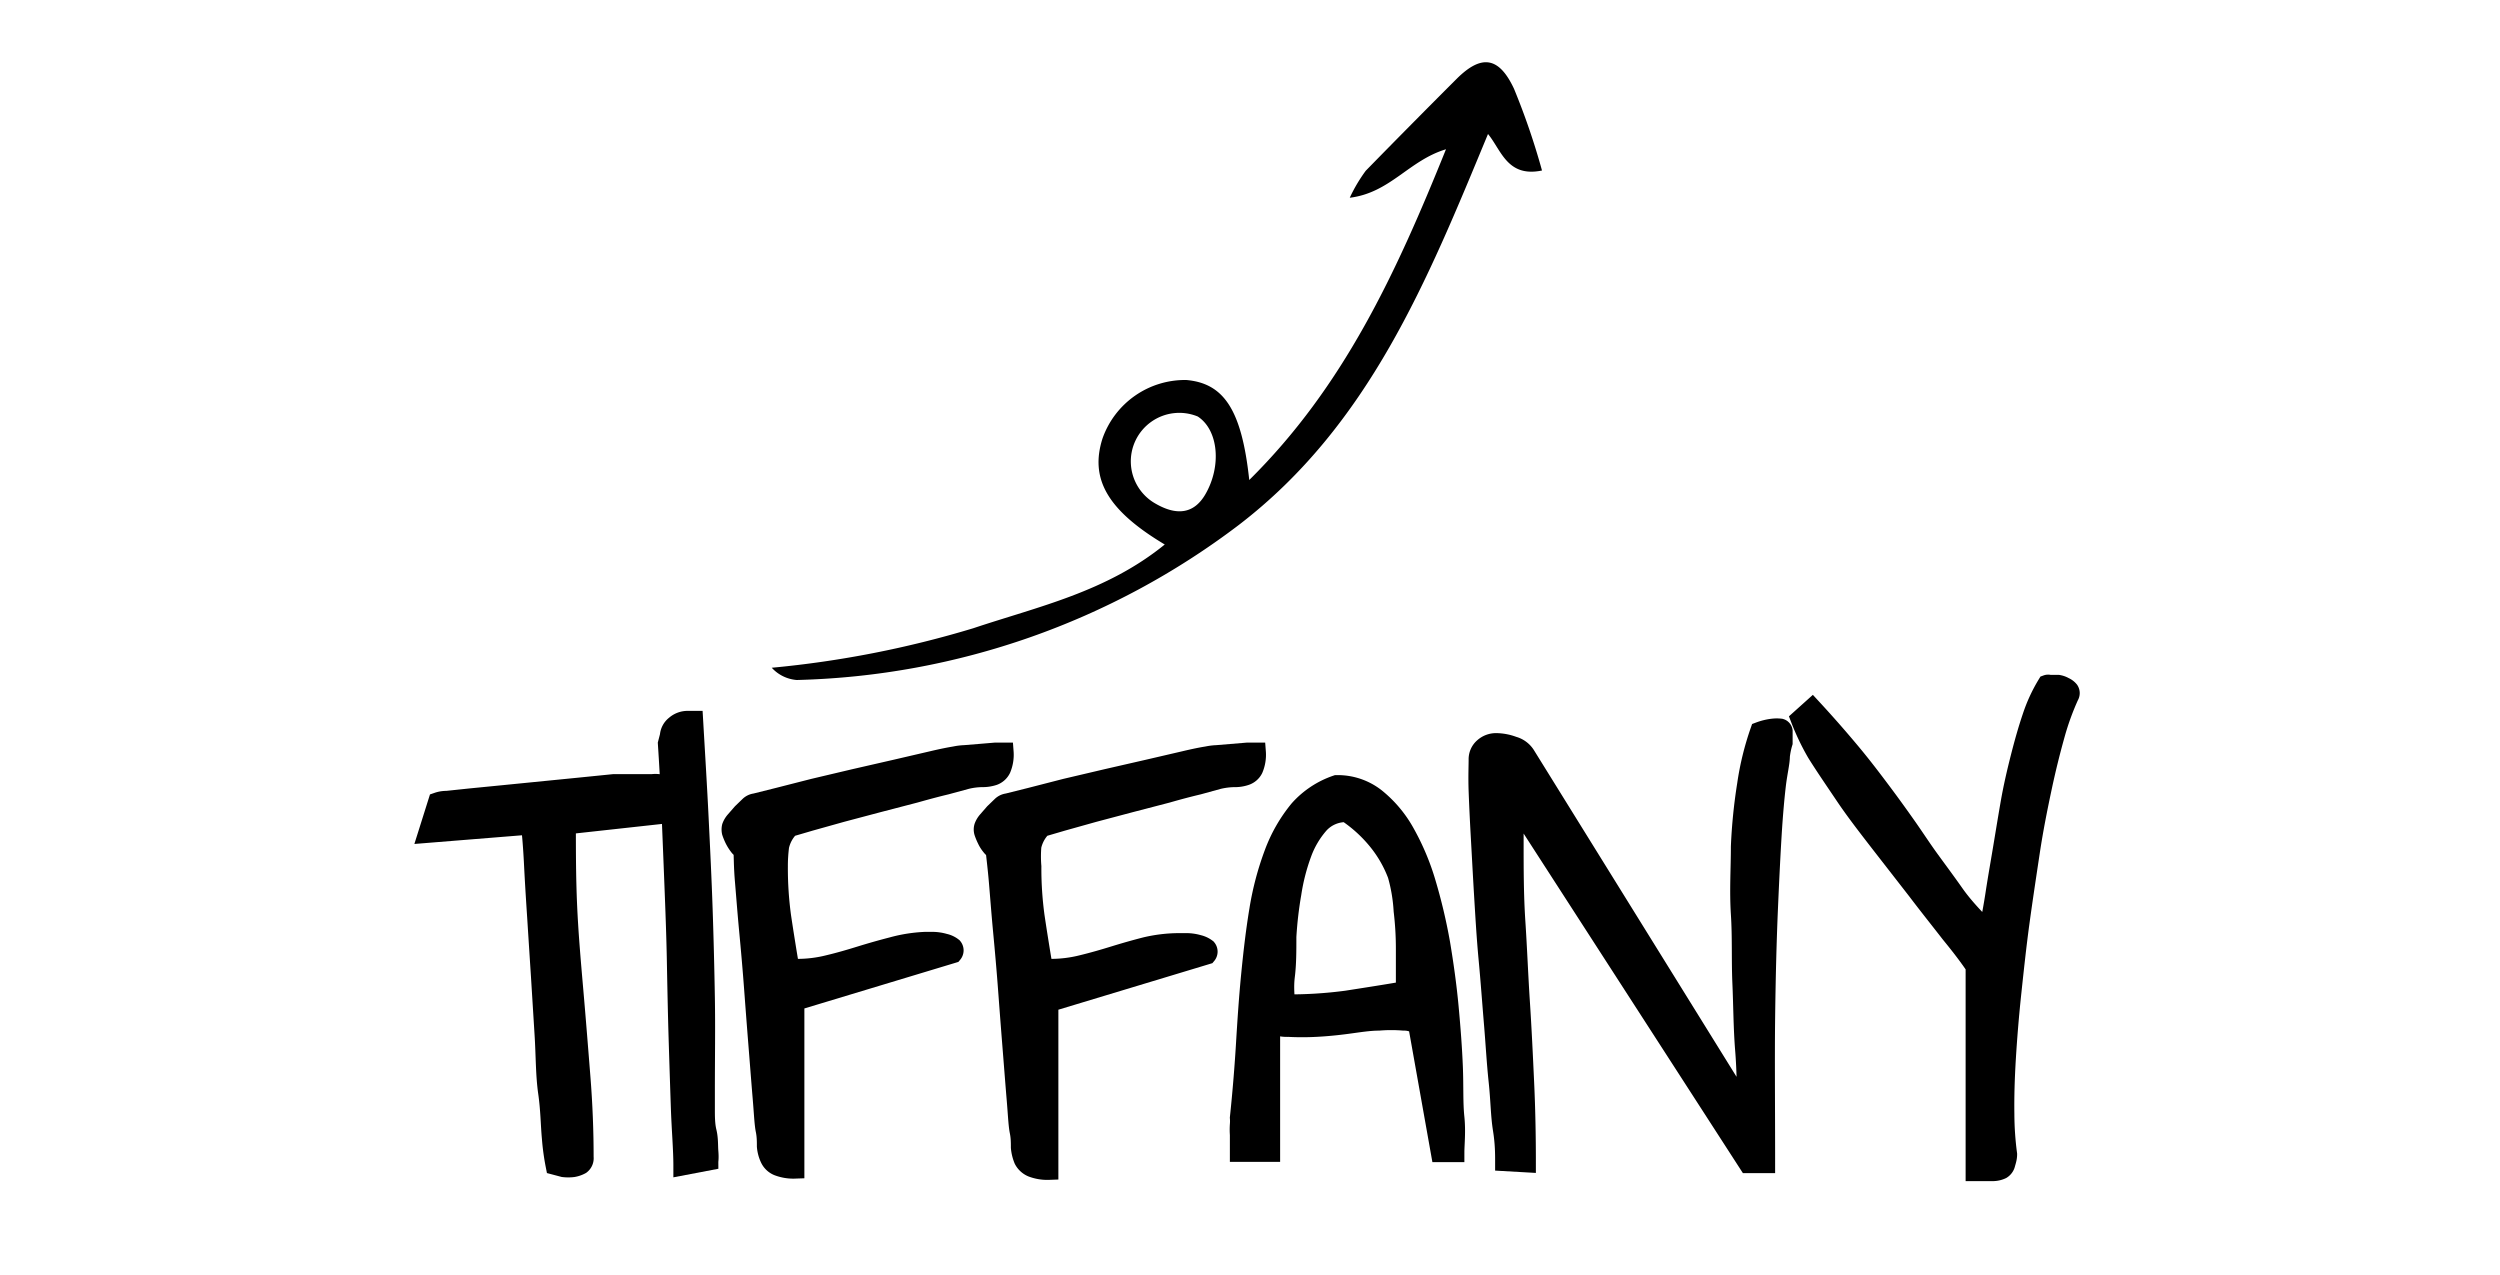 <svg id="Ebene_1" data-name="Ebene 1" xmlns="http://www.w3.org/2000/svg" viewBox="0 0 100 51"><defs><style>.cls-1{stroke:#000;stroke-miterlimit:10;stroke-width:0.75px;}</style></defs><path class="cls-1" d="M17.1,33.34l.4-1.27a1.09,1.09,0,0,1,.37-.06l.95-.1,1.32-.13,1.51-.15,1.51-.15,1.39-.14h1.54a1.14,1.14,0,0,1,.81.22,1.43,1.43,0,0,1,.22.95L22.66,33c0,1,0,2.1.05,3.23s.15,2.26.25,3.41.19,2.29.28,3.42.13,2.2.13,3.23a.34.34,0,0,1-.13.31,1,1,0,0,1-.32.11,1.63,1.63,0,0,1-.38,0l-.34-.09a9.39,9.39,0,0,1-.15-1.1C22,45,22,44.4,21.9,43.7s-.09-1.46-.14-2.28L21.61,39q-.08-1.23-.15-2.34c-.05-.75-.09-1.4-.12-2s-.06-1-.09-1.31,0-.43-.06-.34Z"/><path class="cls-1" d="M26.77,29.43A.6.6,0,0,1,27,29a.76.76,0,0,1,.5-.19h.25c.08,1.38.16,2.68.22,3.91s.12,2.45.16,3.64.07,2.38.09,3.56,0,2.42,0,3.71c0,.18,0,.42,0,.73s0,.62.07.91.05.56.07.8,0,.36,0,.37l-1.05.2c0-.67-.07-1.44-.1-2.31s-.06-1.81-.09-2.79-.05-2-.07-3.07-.06-2.09-.1-3.12-.08-2-.12-3-.09-1.83-.14-2.61Z"/><path class="cls-1" d="M29.71,34a.53.53,0,0,1-.17-.15,1.78,1.78,0,0,1-.17-.27,2.24,2.24,0,0,1-.12-.29.5.5,0,0,1,0-.22.78.78,0,0,1,.15-.25l.27-.31.29-.28a.43.43,0,0,1,.25-.12l.92-.23,1.41-.36,1.65-.39,1.66-.38,1.42-.33c.42-.1.73-.16.92-.19a2.35,2.35,0,0,1,.4-.05l.61-.05.6-.05.37,0a1.47,1.47,0,0,1-.11.68.56.56,0,0,1-.31.28,1.43,1.43,0,0,1-.48.07,2.84,2.84,0,0,0-.61.08l-.81.22c-.38.09-.79.2-1.25.33l-1.46.38-1.47.39-1.25.35-.82.24a1.53,1.53,0,0,0-.41.75,6.27,6.27,0,0,0-.05.81,14.2,14.2,0,0,0,.13,2q.14.94.33,2.07h.27a5.07,5.07,0,0,0,1.29-.16c.42-.1.83-.22,1.25-.35s.84-.25,1.27-.36A5.92,5.92,0,0,1,37,37.65l.33,0a1.76,1.76,0,0,1,.45.07.83.83,0,0,1,.34.16.21.21,0,0,1,0,.27l-6.32,1.91v6.71a1.75,1.75,0,0,1-.68-.11.63.63,0,0,1-.34-.32,1.41,1.41,0,0,1-.13-.49c0-.19,0-.41-.05-.65s-.07-.71-.12-1.3-.1-1.25-.16-2-.12-1.53-.18-2.34-.13-1.6-.2-2.34-.12-1.41-.17-2S29.73,34.23,29.71,34Z"/><path class="cls-1" d="M39.8,34a.53.53,0,0,1-.17-.15,1.24,1.24,0,0,1-.17-.27,2.24,2.24,0,0,1-.12-.29.39.39,0,0,1,0-.22.78.78,0,0,1,.15-.25l.27-.31.29-.28a.43.43,0,0,1,.25-.12l.92-.23,1.4-.36,1.66-.39,1.66-.38,1.42-.33c.42-.1.72-.16.92-.19a2.35,2.35,0,0,1,.4-.05l.6-.05.6-.05.38,0a1.47,1.47,0,0,1-.11.68.55.55,0,0,1-.32.28,1.33,1.33,0,0,1-.47.07,3,3,0,0,0-.62.08l-.8.22c-.38.09-.8.2-1.25.33l-1.46.38-1.47.39-1.25.35-.82.24a1.53,1.53,0,0,0-.41.75,4.88,4.88,0,0,0,0,.81,14.2,14.2,0,0,0,.13,2q.14.94.33,2.07h.27a5.07,5.07,0,0,0,1.29-.16c.41-.1.83-.22,1.25-.35s.84-.25,1.27-.36a5.9,5.9,0,0,1,1.33-.16l.33,0a1.77,1.77,0,0,1,.46.07.9.9,0,0,1,.34.16.21.21,0,0,1,0,.27l-6.32,1.91v6.71a1.75,1.75,0,0,1-.68-.11.69.69,0,0,1-.35-.32,1.68,1.68,0,0,1-.12-.49c0-.19,0-.41-.05-.65s-.07-.71-.12-1.3-.1-1.25-.16-2-.12-1.53-.18-2.34-.13-1.6-.2-2.34-.12-1.41-.17-2S39.82,34.23,39.8,34Z"/><path class="cls-1" d="M53.46,31.38a2.47,2.47,0,0,1,1.58.53,4.76,4.76,0,0,1,1.18,1.41,9.67,9.67,0,0,1,.84,2,21.77,21.77,0,0,1,.57,2.41c.14.84.26,1.69.34,2.55s.14,1.66.17,2.41,0,1.43.06,2,0,1.08,0,1.42h-.59L56.7,41a1,1,0,0,0-.55-.15,6,6,0,0,0-1,0c-.38,0-.8.07-1.25.13s-.87.1-1.27.12a10.4,10.4,0,0,1-1.09,0,1.38,1.38,0,0,1-.71-.16v5.16H49.57s0-.14,0-.28,0-.28,0-.43a2.75,2.75,0,0,1,0-.41,1.66,1.66,0,0,0,0-.27q.15-1.43.24-2.88c.06-1,.12-1.91.21-2.83s.19-1.78.33-2.62a11.81,11.81,0,0,1,.6-2.26,6.07,6.07,0,0,1,1-1.74A3.54,3.54,0,0,1,53.46,31.38Zm.4,1.13a1.42,1.42,0,0,0-1.07.45,3.66,3.66,0,0,0-.7,1.18,8.13,8.13,0,0,0-.41,1.6,15.3,15.3,0,0,0-.2,1.73c0,.56,0,1.09-.06,1.57s0,.85,0,1.11A17.25,17.25,0,0,0,53.86,40c.83-.13,1.61-.25,2.35-.38a1.91,1.91,0,0,0,0-.32c0-.15,0-.31,0-.49s0-.35,0-.51,0-.27,0-.32a12.8,12.8,0,0,0-.09-1.55A6.61,6.61,0,0,0,55.88,35a4.89,4.89,0,0,0-.74-1.31A5.58,5.58,0,0,0,53.86,32.51Z"/><path class="cls-1" d="M60.57,32.07s0,.16,0,.32,0,.33,0,.5v.8c0,1.06,0,2.12.07,3.18s.11,2.13.18,3.2.12,2.14.17,3.22.07,2.15.07,3.23l-.88-.05c0-.31,0-.74-.09-1.3S60,44,59.92,43.25s-.12-1.51-.19-2.34-.13-1.68-.21-2.53-.13-1.71-.18-2.54-.09-1.6-.13-2.31-.07-1.34-.09-1.89,0-1,0-1.26a.63.63,0,0,1,.22-.49.75.75,0,0,1,.51-.19,2,2,0,0,1,.68.13.87.87,0,0,1,.5.36l8.82,14.22c0-.75,0-1.56-.07-2.42s-.07-1.76-.11-2.67,0-1.83-.06-2.76,0-1.82,0-2.69a21.41,21.41,0,0,1,.25-2.49,11.45,11.45,0,0,1,.52-2.13,2.26,2.26,0,0,1,.54-.13,1.34,1.34,0,0,1,.3,0,.15.15,0,0,1,.11.12c0,.07,0,.14,0,.2v.27a3,3,0,0,0-.11.54c0,.26-.1.65-.16,1.16s-.12,1.18-.17,2-.1,1.83-.15,3-.09,2.65-.11,4.31,0,3.61,0,5.83l-.71,0Z"/><path class="cls-1" d="M79,38.66q-.36-.54-1-1.32c-.41-.53-.86-1.09-1.33-1.71l-1.47-1.89c-.51-.66-1-1.29-1.41-1.9s-.81-1.19-1.14-1.72A9.56,9.56,0,0,1,72,28.76l.49-.44c.61.66,1.13,1.26,1.58,1.8s.85,1.07,1.21,1.55.69.94,1,1.38.6.89.92,1.33.67.91,1,1.38.82,1,1.32,1.48c.1-.46.2-1,.28-1.53s.19-1.15.29-1.75.2-1.22.31-1.85.25-1.23.4-1.82.3-1.12.47-1.62a6.31,6.31,0,0,1,.6-1.3.16.16,0,0,1,.11,0h.14l.21,0a.75.75,0,0,1,.25.09.53.53,0,0,1,.2.15.21.21,0,0,1,0,.23,10.69,10.69,0,0,0-.55,1.51c-.18.64-.36,1.35-.53,2.15s-.34,1.64-.48,2.57-.28,1.85-.41,2.8-.23,1.89-.33,2.83-.17,1.81-.22,2.63-.07,1.56-.06,2.23a12.53,12.53,0,0,0,.11,1.61c0,.18-.06.32-.08.41a.37.37,0,0,1-.16.21.85.85,0,0,1-.37.08H79Z"/><path d="M46.59,21.78c-2.31-1.38-3-2.64-2.49-4.24a3.5,3.5,0,0,1,3.35-2.34c1.51.13,2.22,1.2,2.52,4,3.78-3.74,5.87-8.27,7.87-13.23-1.49.45-2.23,1.74-3.85,1.94a6.31,6.31,0,0,1,.64-1.08Q56.42,5,58.26,3.16c1-1,1.7-.89,2.3.39a28.47,28.47,0,0,1,1.12,3.27c-1.39.29-1.63-.82-2.16-1.46C57.1,11.2,54.77,17,49.55,21a30.46,30.46,0,0,1-17.68,6.2,1.51,1.51,0,0,1-1-.49,40.92,40.92,0,0,0,8.06-1.58C41.53,24.26,44.25,23.68,46.59,21.78Zm1.62-2c.66-1.13.53-2.58-.3-3.12a1.94,1.94,0,0,0-1.68,3.49C47.1,20.65,47.77,20.53,48.21,19.78Z"/></svg>